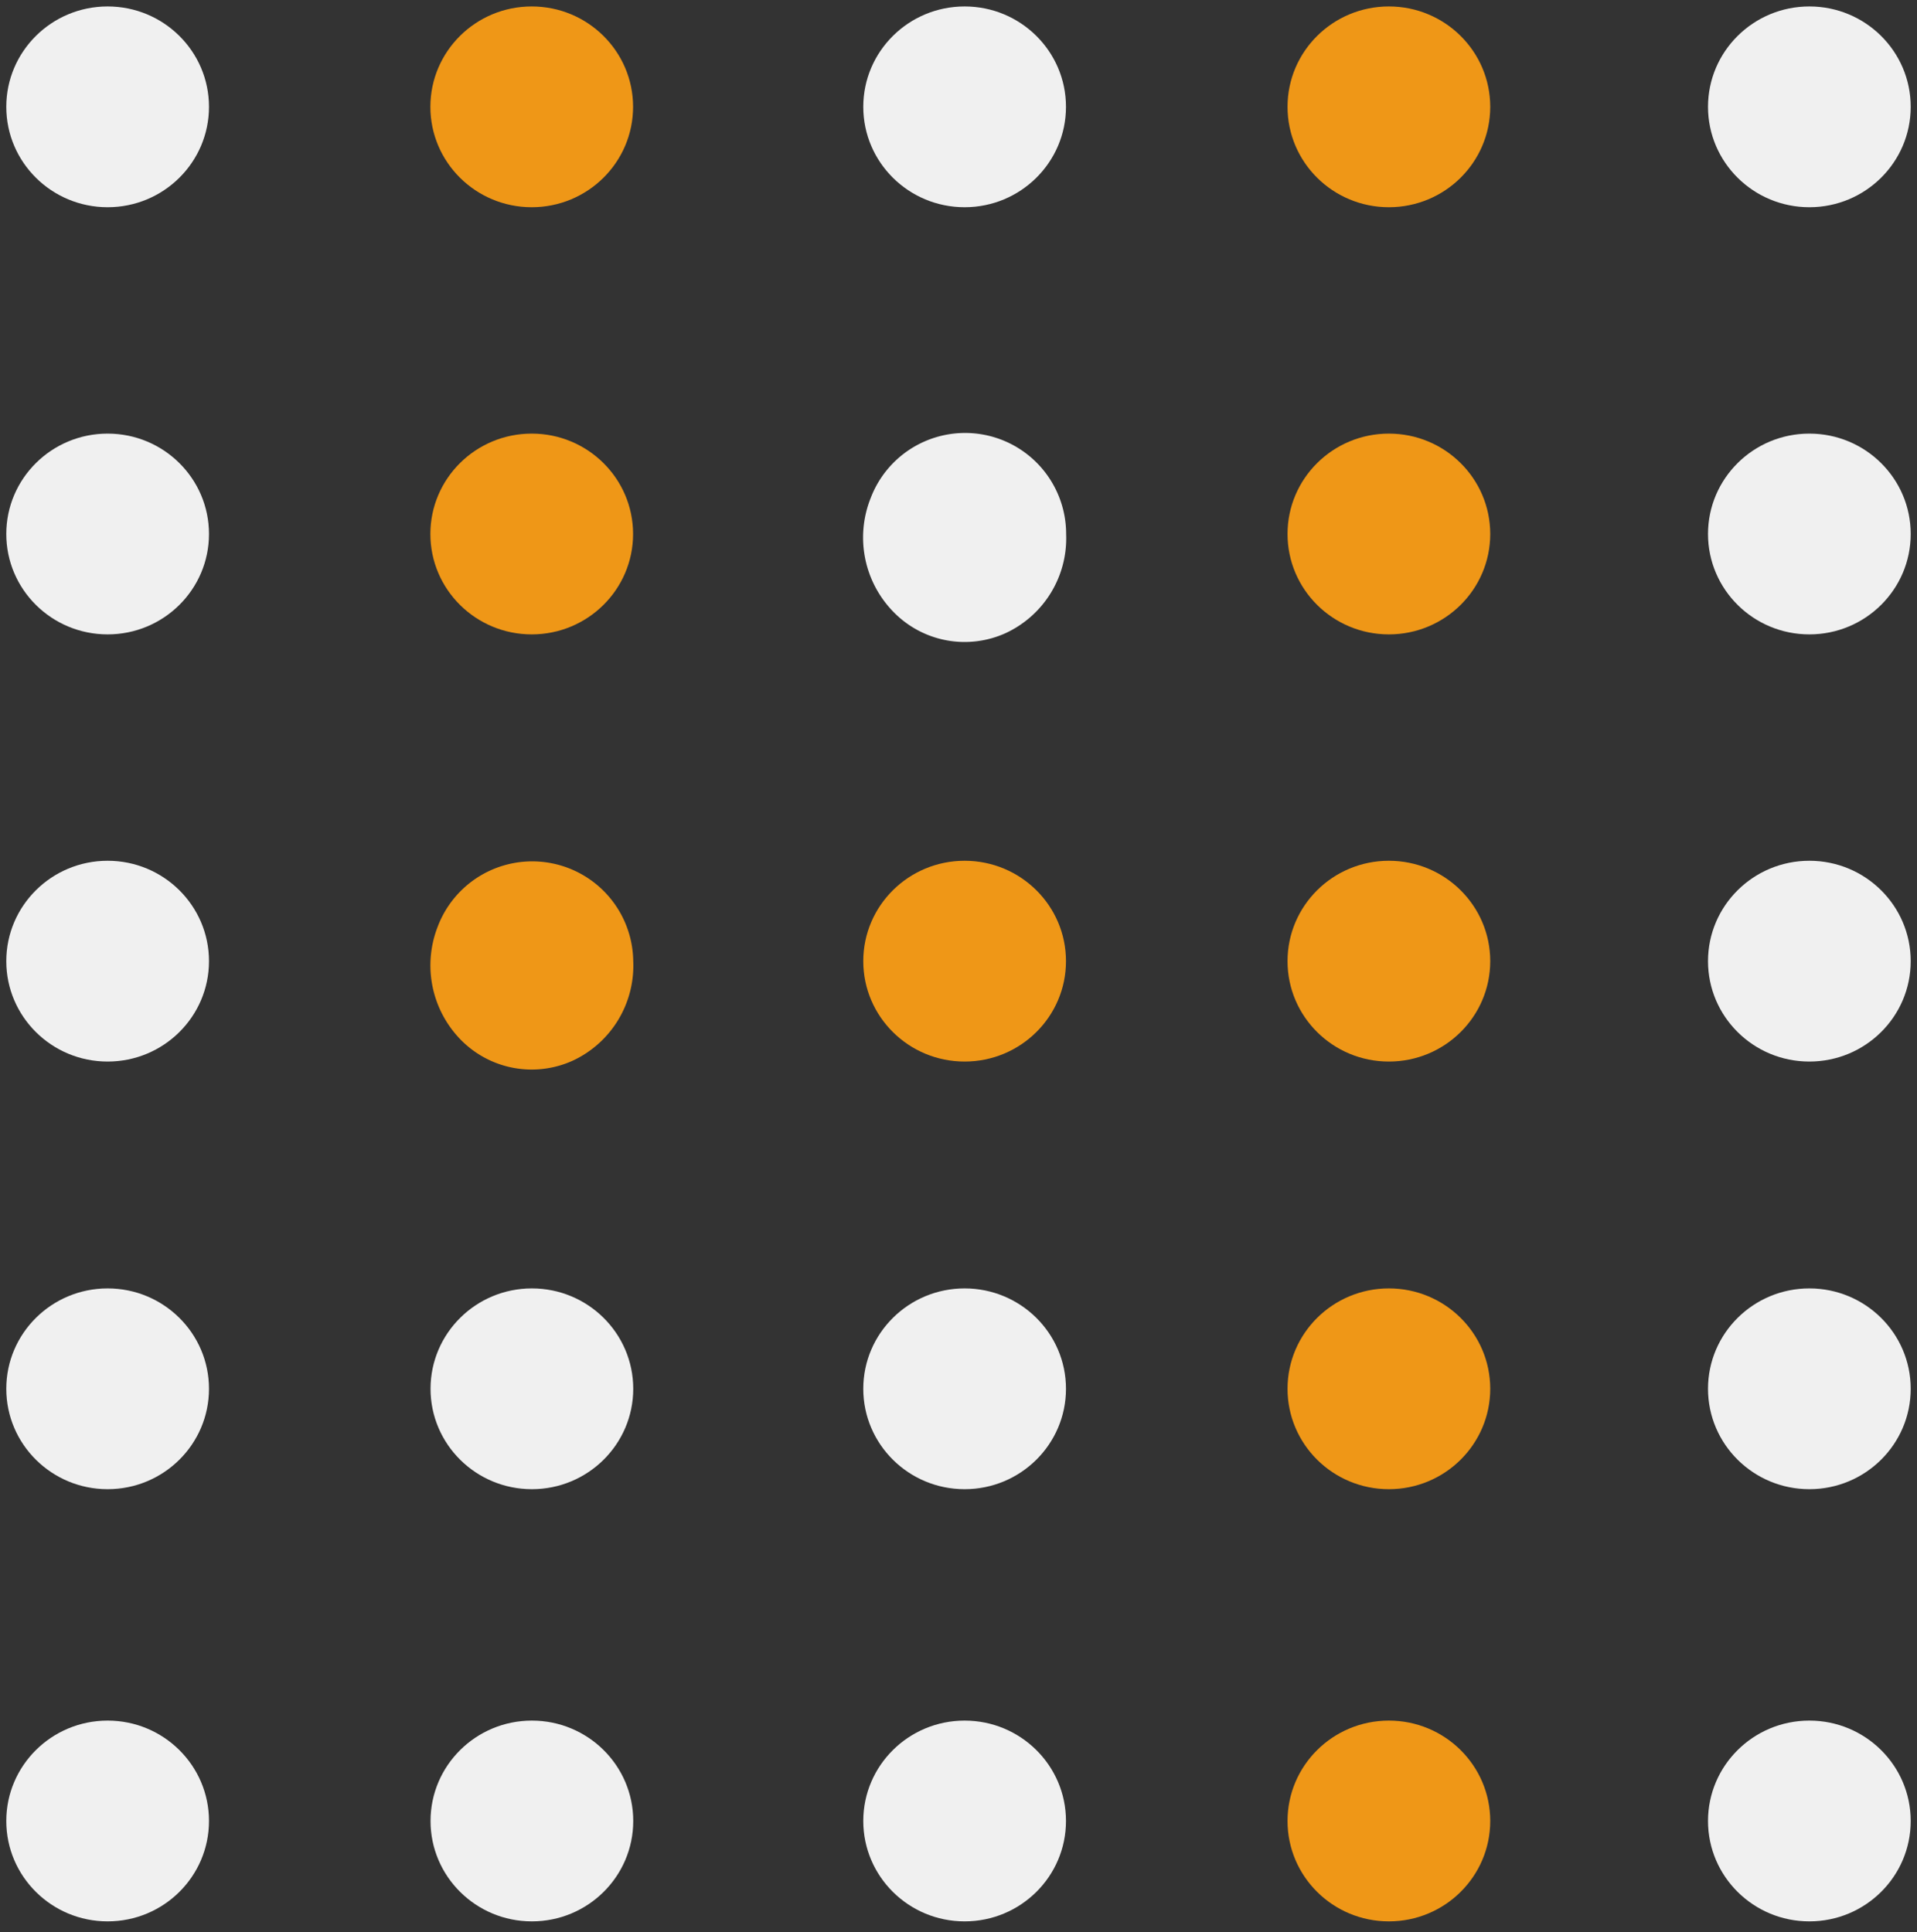 <?xml version="1.0" encoding="UTF-8"?> <svg xmlns="http://www.w3.org/2000/svg" id="Слой_1" data-name="Слой 1" viewBox="0 0 122 123"><rect x="0" y="0" width="122" height="123" fill="#333333" stroke="none"/> <defs> <style>.cls-1,.cls-2{fill:#f0f0f0;}.cls-2,.cls-4{fill-rule:evenodd;}.cls-3,.cls-4{fill:#ef9717;}</style> </defs> <title>4@3x</title> <ellipse class="cls-1" cx="6.85" cy="88.4" rx="6.45" ry="6.39"></ellipse> <ellipse class="cls-1" cx="61.39" cy="88.4" rx="6.45" ry="6.39"></ellipse> <ellipse class="cls-1" cx="33.85" cy="88.4" rx="6.45" ry="6.39"></ellipse> <ellipse class="cls-1" cx="6.85" cy="33.99" rx="6.45" ry="6.39"></ellipse> <ellipse class="cls-1" cx="6.85" cy="61.18" rx="6.45" ry="6.39"></ellipse> <path class="cls-2" d="M67.85,34A6.65,6.65,0,0,1,64,40.3,6.32,6.32,0,0,1,56.91,39a6.77,6.77,0,0,1-1.51-7.27A6.43,6.43,0,0,1,67.85,34Z"></path> <ellipse class="cls-1" cx="6.85" cy="6.8" rx="6.45" ry="6.39"></ellipse> <ellipse class="cls-1" cx="61.39" cy="6.8" rx="6.45" ry="6.39"></ellipse> <ellipse class="cls-1" cx="115.15" cy="88.4" rx="6.45" ry="6.39"></ellipse> <ellipse class="cls-1" cx="115.15" cy="33.99" rx="6.45" ry="6.39"></ellipse> <ellipse class="cls-1" cx="115.15" cy="61.18" rx="6.45" ry="6.39"></ellipse> <ellipse class="cls-1" cx="6.85" cy="115.91" rx="6.45" ry="6.39"></ellipse> <ellipse class="cls-1" cx="61.39" cy="115.91" rx="6.45" ry="6.39"></ellipse> <ellipse class="cls-1" cx="33.85" cy="115.91" rx="6.45" ry="6.39"></ellipse> <ellipse class="cls-1" cx="115.15" cy="115.91" rx="6.45" ry="6.39"></ellipse> <ellipse class="cls-1" cx="115.15" cy="6.8" rx="6.45" ry="6.39"></ellipse> <ellipse class="cls-3" cx="88.39" cy="88.4" rx="6.45" ry="6.39"></ellipse> <ellipse class="cls-3" cx="88.39" cy="33.99" rx="6.45" ry="6.39"></ellipse> <ellipse class="cls-3" cx="33.84" cy="33.99" rx="6.45" ry="6.39"></ellipse> <ellipse class="cls-3" cx="61.39" cy="61.18" rx="6.45" ry="6.39"></ellipse> <ellipse class="cls-3" cx="88.39" cy="61.18" rx="6.45" ry="6.39"></ellipse> <path class="cls-4" d="M40.3,61.18a6.67,6.67,0,0,1-3.82,6.32,6.32,6.32,0,0,1-7.12-1.28A6.77,6.77,0,0,1,27.85,59,6.43,6.43,0,0,1,40.3,61.18Z"></path> <ellipse class="cls-3" cx="88.39" cy="6.8" rx="6.45" ry="6.39"></ellipse> <ellipse class="cls-3" cx="88.39" cy="115.91" rx="6.45" ry="6.39"></ellipse> <ellipse class="cls-3" cx="33.84" cy="6.8" rx="6.45" ry="6.39"></ellipse> </svg> 
